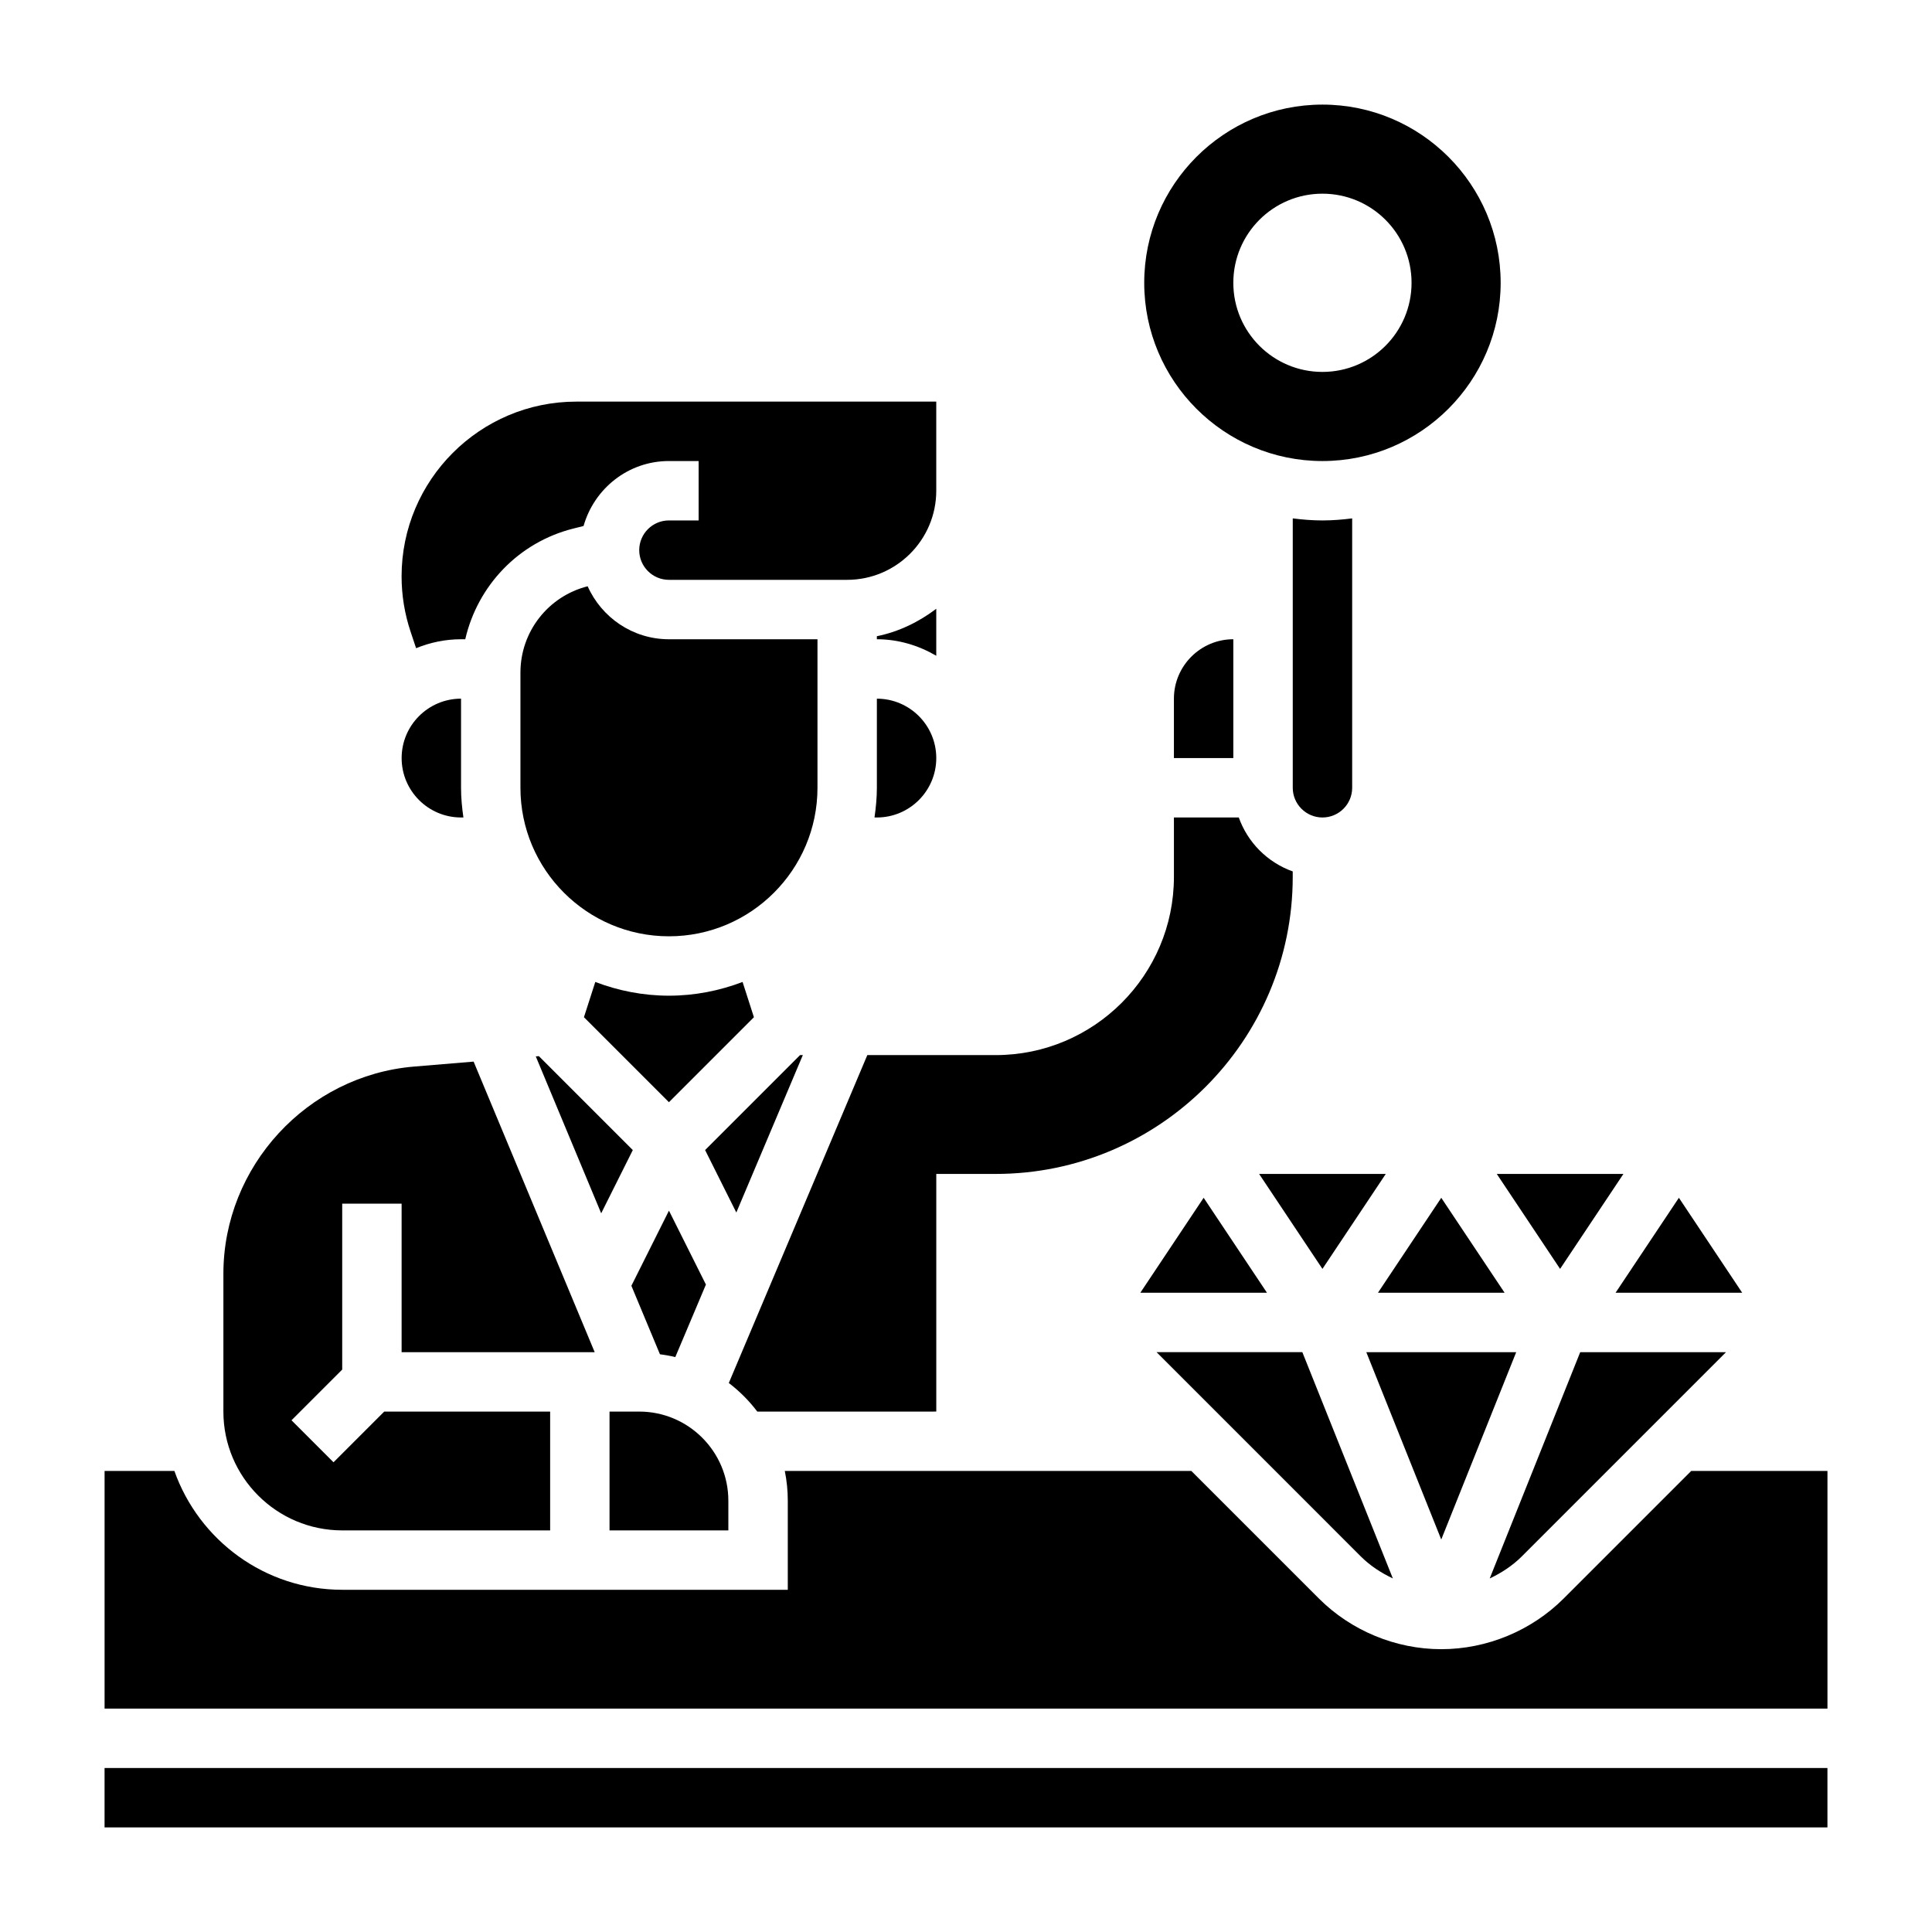 <?xml version="1.0" encoding="UTF-8"?>
<!-- Uploaded to: ICON Repo, www.iconrepo.com, Generator: ICON Repo Mixer Tools -->
<svg fill="#000000" width="800px" height="800px" version="1.1" viewBox="144 144 512 512" xmlns="http://www.w3.org/2000/svg">
 <g>
  <path d="m557.44 480.27 16.785-25.168h-33.566z"/>
  <path d="m605.7 486.59-16.777-25.164-16.781 25.164z"/>
  <path d="m601.41 502.34h-38.637l-23.984 59.969c3.109-1.473 6.023-3.371 8.477-5.816z"/>
  <path d="m455.1 329.15v15.742h15.742v-31.488c-8.68 0.004-15.742 7.066-15.742 15.746z"/>
  <path d="m545.81 502.34h-39.723l19.859 49.648z"/>
  <path d="m337.14 510.51c2.852 2.172 5.383 4.707 7.551 7.574l47.434-0.004v-62.977h15.742c43.406 0 78.719-35.312 78.719-78.719v-1.449c-6.668-2.379-11.918-7.629-14.297-14.297h-17.188v15.742c0 26.047-21.184 47.23-47.23 47.23h-34.023z"/>
  <path d="m494.46 266.18c26.047 0 47.23-21.184 47.23-47.23 0-26.047-21.184-47.23-47.23-47.23-26.047 0-47.23 21.184-47.23 47.23 0 26.047 21.184 47.23 47.23 47.23zm0-70.852c13.043 0 23.617 10.57 23.617 23.617 0 13.043-10.57 23.617-23.617 23.617-13.043 0-23.617-10.57-23.617-23.617 0.004-13.043 10.574-23.617 23.617-23.617z"/>
  <path d="m513.12 562.3-23.988-59.969h-38.637l54.145 54.152c2.457 2.445 5.371 4.352 8.48 5.816z"/>
  <path d="m494.46 480.27 16.785-25.168h-33.566z"/>
  <path d="m502.34 352.77v-71.391c-2.582 0.324-5.203 0.543-7.875 0.543-2.668 0-5.289-0.219-7.871-0.543v71.391c0 4.336 3.527 7.871 7.871 7.871 4.348 0 7.875-3.531 7.875-7.871z"/>
  <path d="m525.95 461.43-16.781 25.164h33.566z"/>
  <path d="m446.2 486.59h33.559l-16.781-25.164z"/>
  <path d="m254.27 315.78c3.676-1.504 7.688-2.371 11.902-2.371h1.125c3.266-14.176 14.09-25.695 28.695-29.348l2.66-0.668c2.809-9.895 11.828-17.215 22.621-17.215h7.871v15.742h-7.871c-4.344 0-7.871 3.535-7.871 7.871 0 4.336 3.527 7.871 7.871 7.871h47.23c13.02 0 23.617-10.598 23.617-23.617v-23.617l-95.383 0.004c-25.539 0-46.312 20.773-46.312 46.312 0 4.992 0.805 9.918 2.379 14.641z"/>
  <path d="m266.18 360.64h0.629c-0.371-2.582-0.629-5.195-0.629-7.871v-23.617c-8.684 0-15.742 7.062-15.742 15.742-0.004 8.688 7.059 15.746 15.742 15.746z"/>
  <path d="m340.79 404.23c-6.078 2.312-12.633 3.637-19.516 3.637-6.879 0-13.438-1.324-19.516-3.637l-3.008 9.344 22.523 22.523 22.523-22.523z"/>
  <path d="m376.38 352.77c0 2.676-0.262 5.289-0.629 7.871h0.629c8.684 0 15.742-7.062 15.742-15.742 0-8.684-7.062-15.742-15.742-15.742z"/>
  <path d="m234.69 549.57h55.105v-31.488h-43.973l-13.438 13.438-11.133-11.133 13.438-13.434v-43.973h15.742v39.359h51.168l-32.086-77.004-15.785 1.316c-28.336 2.367-50.527 26.484-50.527 54.914v36.516c0 17.367 14.121 31.488 31.488 31.488z"/>
  <path d="m592.19 533.82-33.793 33.793c-8.543 8.543-20.367 13.438-32.445 13.438-12.074 0-23.898-4.894-32.441-13.438l-33.793-33.793h-107.74c0.52 2.543 0.793 5.18 0.793 7.871v23.617h-118.08c-20.523 0-37.977-13.168-44.477-31.488h-18.5v62.977h456.58v-62.977z"/>
  <path d="m171.71 612.54h456.58v15.742h-456.58z"/>
  <path d="m392.12 305.33c-4.598 3.481-9.895 6.086-15.742 7.273v0.805c5.762 0 11.09 1.668 15.742 4.375z"/>
  <path d="m360.64 352.77v-39.359h-39.359c-9.613 0-17.863-5.785-21.547-14.043-10.492 2.66-17.812 12.051-17.812 22.883v30.52c0 21.703 17.656 39.359 39.359 39.359s39.359-17.656 39.359-39.359z"/>
  <path d="m356.76 423.61h-0.734l-25.164 25.168 8.273 16.555z"/>
  <path d="m318.89 502.89c1.379 0.195 2.738 0.418 4.07 0.754l8.117-19.223-9.797-19.586-9.957 19.91z"/>
  <path d="m311.7 448.78-24.891-24.891-0.82 0.07 17.332 41.578z"/>
  <path d="m337.02 541.7c0-13.02-10.598-23.617-23.617-23.617h-7.871v31.488h31.488z"/>
 </g>
</svg>